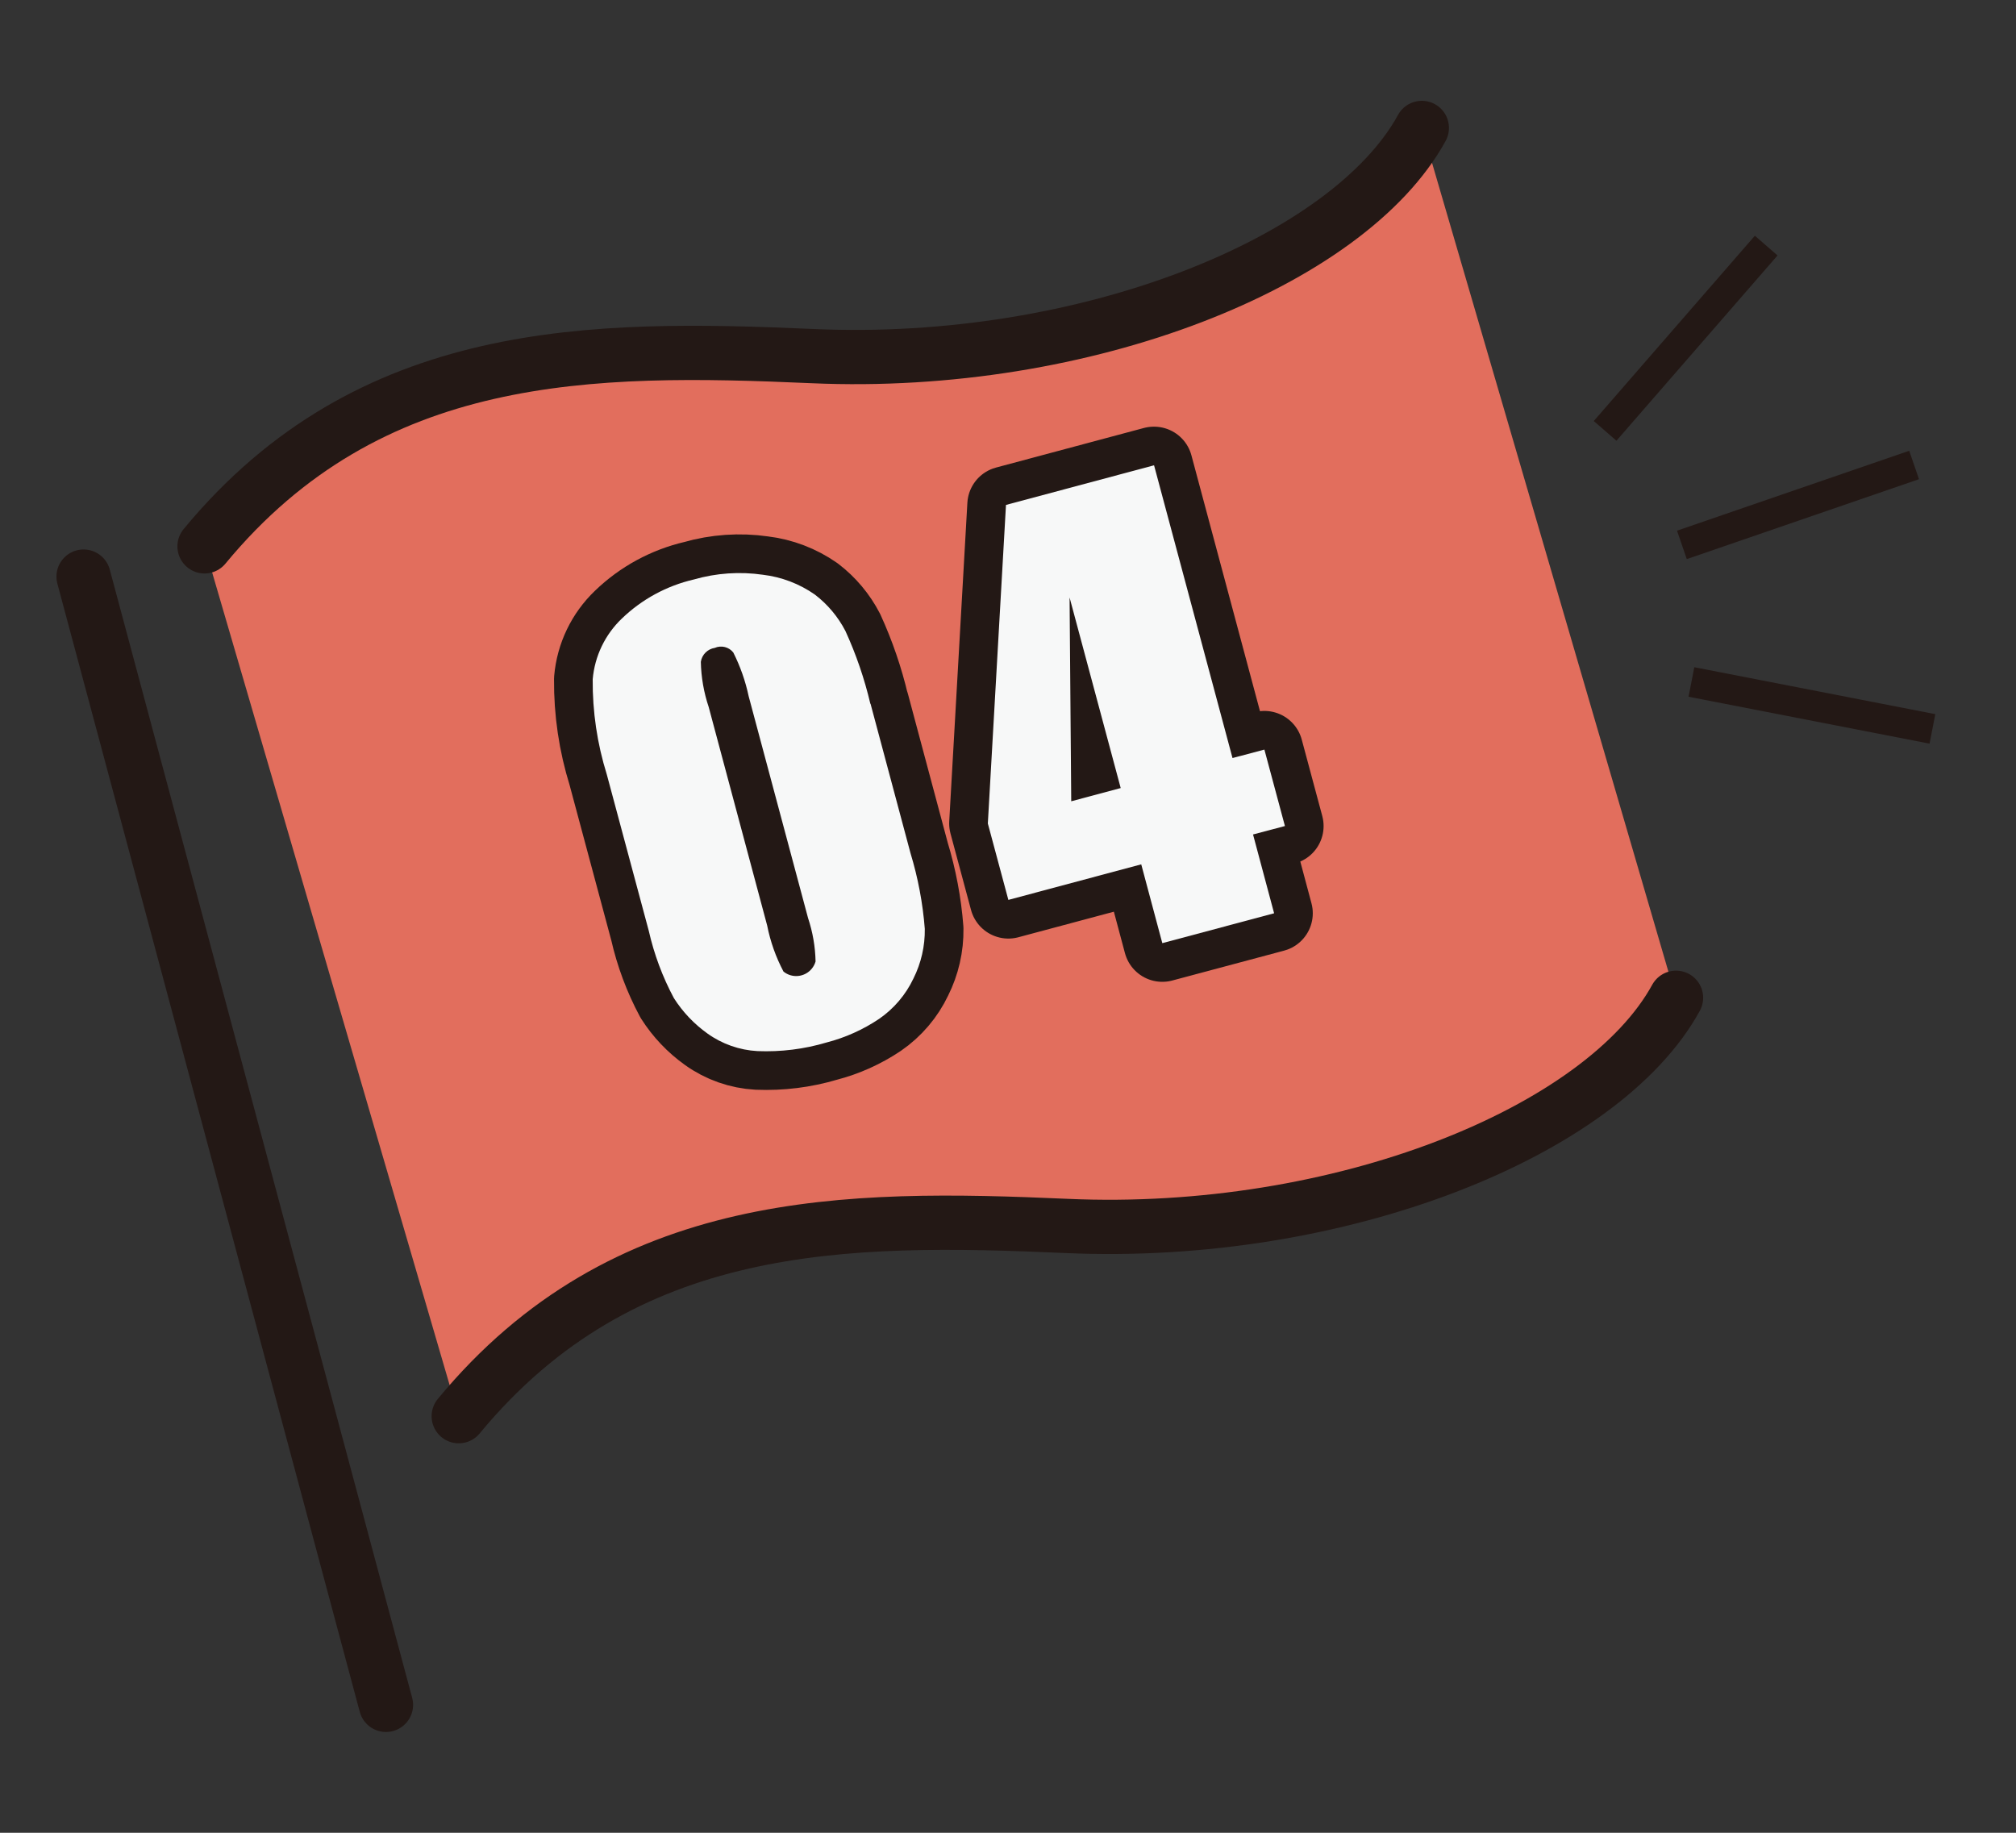 <?xml version="1.0" encoding="UTF-8"?>
<svg id="_レイヤー_1" data-name="レイヤー_1" xmlns="http://www.w3.org/2000/svg" version="1.1" viewBox="0 0 110 100">
  <rect x="0" y="0" width="110" height="100" fill="#333333" stroke="none"/>
  <!-- Generator: Adobe Illustrator 29.5.1, SVG Export Plug-In . SVG Version: 2.1.0 Build 141)  -->
  <defs>
    <style>
      .st0 {
        isolation: isolate;
      }

      .st1 {
        fill: #e26e5d;
      }

      .st2 {
        fill: #f7f8f8;
      }

      .st3 {
        fill: #fff;
      }

      .st4 {
        stroke-width: 1.64px;
      }

      .st4, .st5 {
        stroke-miterlimit: 10;
      }

      .st4, .st5, .st6 {
        fill: none;
        stroke: #231815;
      }

      .st5 {
        stroke-linecap: round;
        stroke-width: 2.96px;
      }

      .st6 {
        stroke-linejoin: round;
        stroke-width: 4.22px;
      }
    </style>
  </defs>
  <g id="flag04">
    <g id="_レイヤー_11" data-name="レイヤー_1">
      <g id="_レイヤー_12" data-name="_レイヤー_1">
        <g id="_グループ_448" data-name="グループ_448">
          <g id="_グループ_443" data-name="グループ_443">
            <path id="_パス_747" data-name="パス_747" class="st1" d="M77.58,6.98c-4.01,7.32-18.36,13.11-33.25,12.45-12.02-.53-24.14-.55-33.17,10.38l13.87,47.46c9.02-10.92,21.14-10.91,33.17-10.38,14.89.66,29.24-5.13,33.25-12.45l-13.87-47.46Z"/>
            <g id="_グループ_440" data-name="グループ_440">
              <line id="_線_21" data-name="線_21" class="st4" x1="105.44" y1="39.77" x2="92.29" y2="37.21"/>
              <line id="_線_22" data-name="線_22" class="st4" x1="104.44" y1="25.37" x2="91.77" y2="29.73"/>
              <line id="_線_23" data-name="線_23" class="st4" x1="96.37" y1="13.4" x2="87.58" y2="23.51"/>
            </g>
            <g id="_グループ_442" data-name="グループ_442">
              <g id="_グループ_441" data-name="グループ_441">
                <path id="_パス_748" data-name="パス_748" class="st5" d="M11.16,29.81c9.02-10.92,21.14-10.91,33.17-10.38,14.89.66,29.24-5.13,33.25-12.45"/>
                <path id="_パス_749" data-name="パス_749" class="st5" d="M91.45,54.44c-4.01,7.32-18.36,13.11-33.25,12.45-12.02-.53-24.14-.55-33.17,10.38"/>
              </g>
              <line id="_線_24" data-name="線_24" class="st5" x1="4.56" y1="31.46" x2="21.06" y2="93.02"/>
            </g>
          </g>
          <g id="_グループ_447" data-name="グループ_447" class="st0">
            <g id="_グループ_444" data-name="グループ_444">
              <path id="_パス_750" data-name="パス_750" class="st3" d="M47.5,38.4l2.18,8.15c.409,1.344.671,2.729.78,4.13.014.94-.199,1.87-.62,2.71-.419.885-1.064,1.644-1.87,2.2-.877.59-1.847,1.026-2.87,1.29-1.222.364-2.496.522-3.77.47-.983-.053-1.93-.386-2.73-.96-.728-.52-1.35-1.175-1.83-1.93-.619-1.156-1.08-2.391-1.37-3.67l-2.29-8.53c-.526-1.683-.785-3.437-.77-5.2.11-1.26.675-2.437,1.59-3.31,1.09-1.051,2.445-1.787,3.92-2.13,1.227-.354,2.516-.443,3.78-.26,1.018.122,1.99.493,2.83,1.08.697.532,1.267,1.212,1.67,1.99.583,1.275,1.039,2.605,1.36,3.97h.01ZM40.85,37.99c-.176-.83-.458-1.633-.84-2.39-.241-.303-.656-.405-1.01-.25-.392.06-.7.368-.76.76.017.84.162,1.673.43,2.47l3.19,11.92c.173.875.473,1.721.89,2.51.472.383,1.165.31,1.547-.161.093-.115.162-.247.203-.389-.016-.806-.155-1.605-.41-2.37,0,0-3.24-12.1-3.24-12.1Z"/>
              <path id="_パス_751" data-name="パス_751" class="st3" d="M62.97,25.39l4.28,15.97,1.74-.46,1.12,4.17-1.74.46,1.15,4.3-6.1,1.63-1.15-4.3-7.25,1.94-1.12-4.17.99-17.38,8.07-2.16h.01ZM61.15,43l-2.79-10.4.09,11.12,2.69-.72h.01Z"/>
            </g>
            <g id="_グループ_445" data-name="グループ_445">
              <path id="_パス_752" data-name="パス_752" class="st6" d="M47.5,38.4l2.18,8.15c.409,1.344.671,2.729.78,4.13.014.94-.199,1.87-.62,2.71-.419.885-1.064,1.644-1.87,2.2-.877.59-1.847,1.026-2.87,1.29-1.222.364-2.496.522-3.77.47-.983-.053-1.93-.386-2.73-.96-.728-.52-1.35-1.175-1.83-1.93-.619-1.156-1.08-2.391-1.37-3.67l-2.29-8.53c-.526-1.683-.785-3.437-.77-5.2.11-1.26.675-2.437,1.59-3.31,1.09-1.051,2.445-1.787,3.92-2.13,1.227-.354,2.516-.443,3.78-.26,1.018.122,1.99.493,2.83,1.08.697.532,1.267,1.212,1.67,1.99.583,1.275,1.039,2.605,1.36,3.97h.01ZM40.85,37.99c-.176-.83-.458-1.633-.84-2.39-.241-.303-.656-.405-1.01-.25-.392.06-.7.368-.76.76.017.84.162,1.673.43,2.47l3.19,11.92c.173.875.473,1.721.89,2.51.472.383,1.165.31,1.547-.161.093-.115.162-.247.203-.389-.016-.806-.155-1.605-.41-2.37,0,0-3.24-12.1-3.24-12.1Z"/>
              <path id="_パス_753" data-name="パス_753" class="st6" d="M62.97,25.39l4.28,15.97,1.74-.46,1.12,4.17-1.74.46,1.15,4.3-6.1,1.63-1.15-4.3-7.25,1.94-1.12-4.17.99-17.38,8.07-2.16h.01ZM61.15,43l-2.79-10.4.09,11.12,2.69-.72h.01Z"/>
            </g>
            <g id="_グループ_446" data-name="グループ_446">
              <path id="_パス_754" data-name="パス_754" class="st2" d="M47.5,38.4l2.18,8.15c.409,1.344.671,2.729.78,4.13.014.94-.199,1.87-.62,2.71-.419.885-1.064,1.644-1.87,2.2-.877.59-1.847,1.026-2.87,1.29-1.222.364-2.496.522-3.77.47-.983-.053-1.93-.386-2.73-.96-.728-.52-1.35-1.175-1.83-1.93-.619-1.156-1.08-2.391-1.37-3.67l-2.29-8.53c-.526-1.683-.785-3.437-.77-5.2.11-1.26.675-2.437,1.59-3.31,1.09-1.051,2.445-1.787,3.92-2.13,1.227-.354,2.516-.443,3.78-.26,1.018.122,1.99.493,2.83,1.08.697.532,1.267,1.212,1.67,1.99.583,1.275,1.039,2.605,1.36,3.97h.01ZM40.85,37.99c-.176-.83-.458-1.633-.84-2.39-.241-.303-.656-.405-1.01-.25-.392.06-.7.368-.76.76.017.84.162,1.673.43,2.47l3.19,11.92c.173.875.473,1.721.89,2.51.472.383,1.165.31,1.547-.161.093-.115.162-.247.203-.389-.016-.806-.155-1.605-.41-2.37,0,0-3.24-12.1-3.24-12.1Z"/>
              <path id="_パス_755" data-name="パス_755" class="st2" d="M62.97,25.39l4.28,15.97,1.74-.46,1.12,4.17-1.74.46,1.15,4.3-6.1,1.63-1.15-4.3-7.25,1.94-1.12-4.17.99-17.38,8.07-2.16h.01ZM61.15,43l-2.79-10.4.09,11.12,2.69-.72h.01Z"/>
            </g>
          </g>
        </g>
      </g>
    </g>
  </g>
</svg>